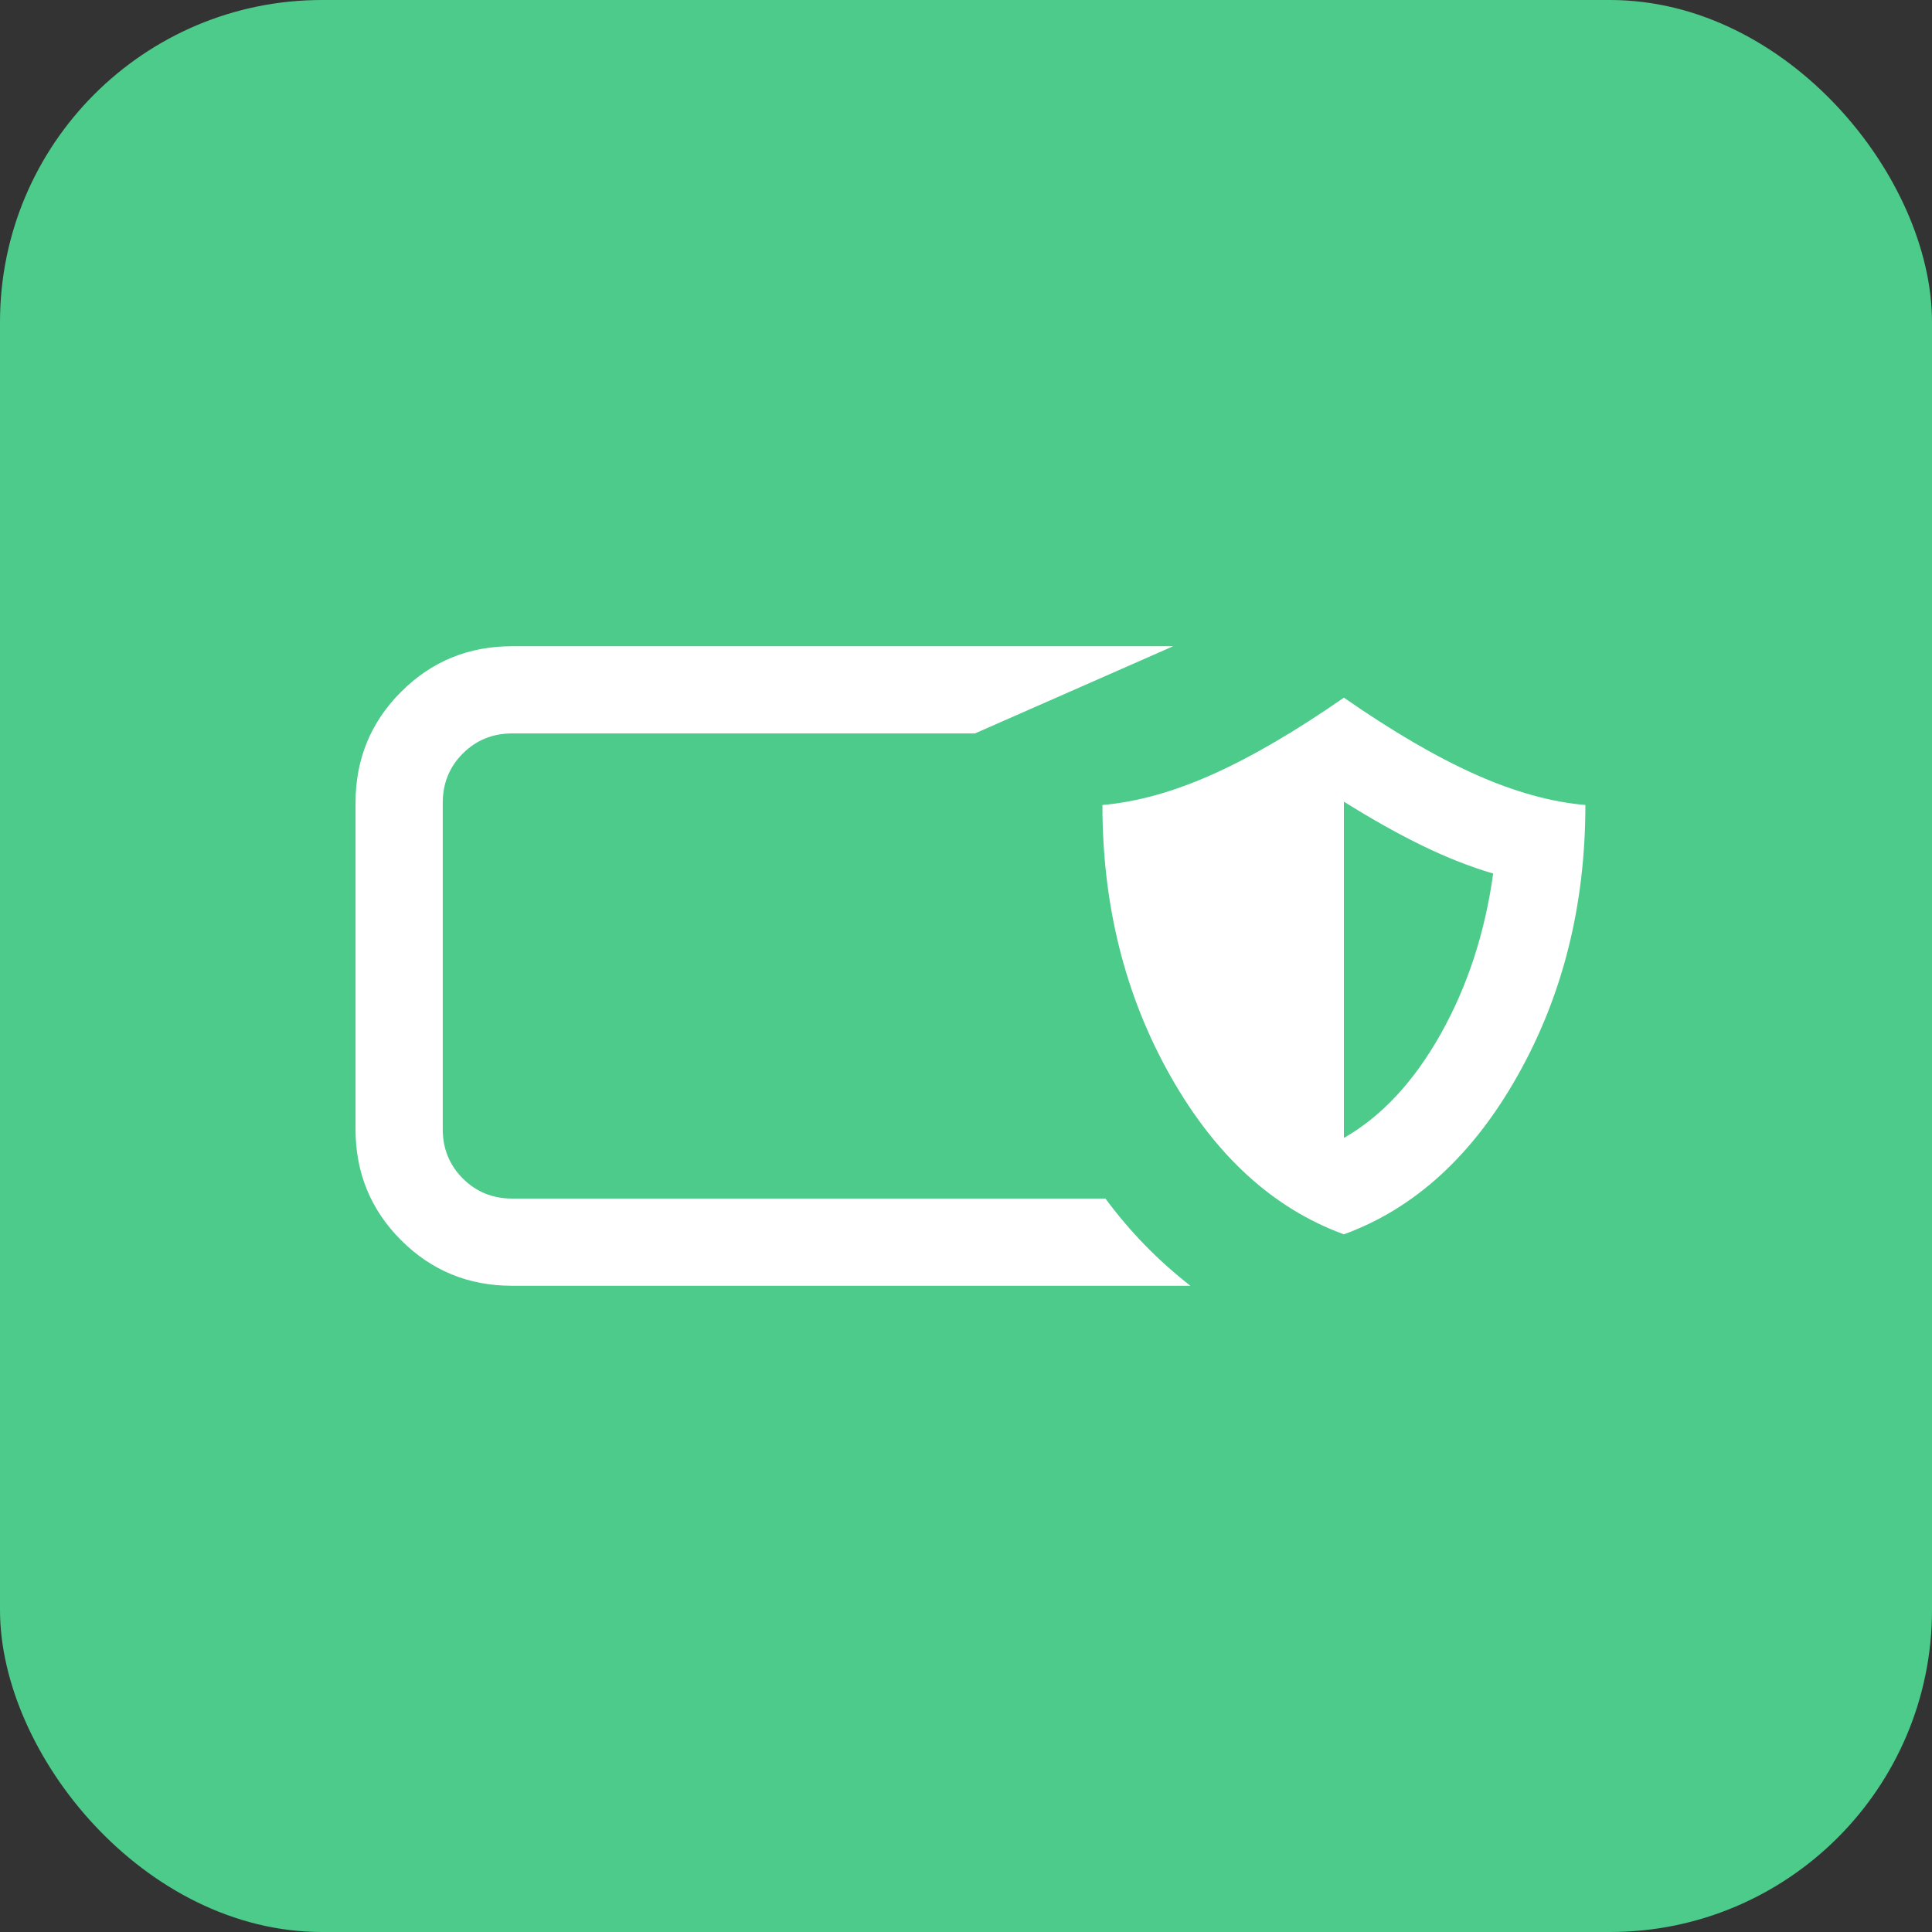 <svg width="72" height="72" viewBox="0 0 72 72" fill="none" xmlns="http://www.w3.org/2000/svg">
<rect x="0" y="0" width="72" height="72" fill="#333333" stroke="none"/>
<rect width="72" height="72" rx="12" fill="#4CCB8B"/>
<mask id="mask0_15_858" style="mask-type:alpha" maskUnits="userSpaceOnUse" x="10" y="10" width="52" height="52">
<rect x="10" y="10" width="52" height="52" fill="#D9D9D9"/>
</mask>
<g mask="url(#mask0_15_858)">
<path d="M19.083 47.917C17.458 47.917 16.08 47.351 14.948 46.219C13.816 45.087 13.25 43.709 13.25 42.084V29.917C13.25 28.292 13.816 26.913 14.948 25.782C16.08 24.649 17.458 24.083 19.083 24.083H43.721L36.333 27.333H19.083C18.358 27.333 17.747 27.583 17.248 28.081C16.749 28.58 16.5 29.192 16.5 29.917V42.084C16.5 42.808 16.749 43.42 17.248 43.919C17.747 44.417 18.358 44.667 19.083 44.667H41.196C41.657 45.289 42.148 45.867 42.669 46.402C43.19 46.937 43.754 47.441 44.362 47.917H19.083ZM50.083 46C47.444 45.036 45.285 43.062 43.605 40.077C41.924 37.093 41.084 33.733 41.084 30C42.37 29.889 43.741 29.507 45.198 28.854C46.655 28.201 48.283 27.25 50.083 26C51.883 27.25 53.512 28.201 54.969 28.854C56.426 29.507 57.797 29.889 59.083 30C59.083 33.733 58.243 37.093 56.562 40.077C54.882 43.062 52.722 45.036 50.083 46ZM50.083 42.408C51.486 41.606 52.688 40.316 53.688 38.538C54.688 36.76 55.34 34.765 55.646 32.554C54.801 32.307 53.924 31.962 53.013 31.519C52.102 31.076 51.125 30.528 50.083 29.875V42.408Z" fill="white"/>
</g>
</svg>
